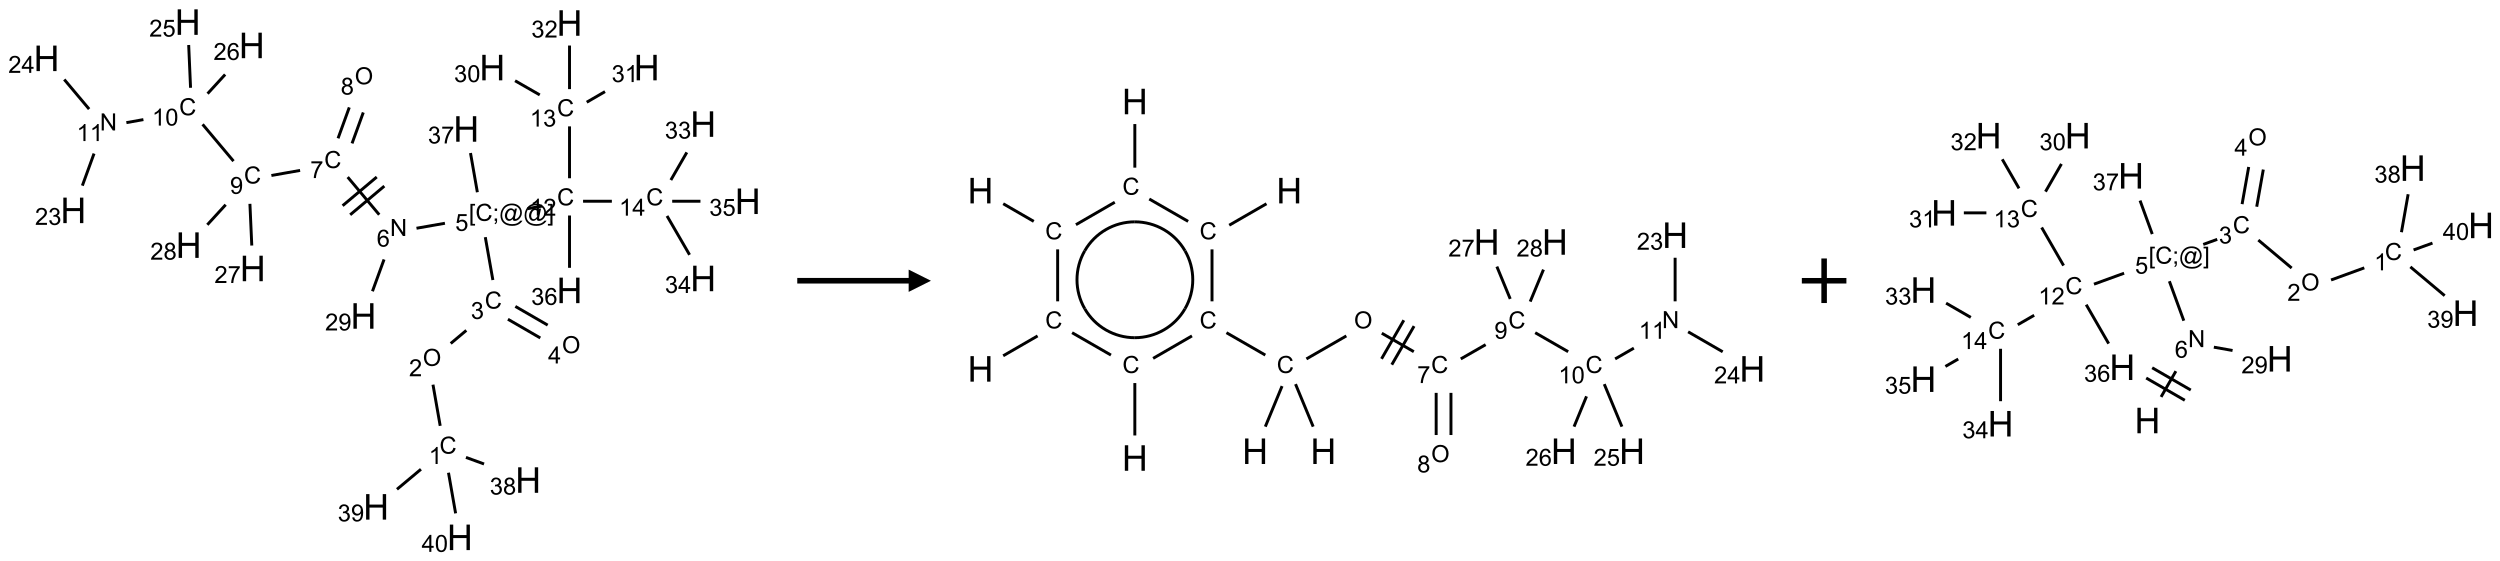 <?xml version="1.0" encoding="UTF-8"?>
<svg xmlns="http://www.w3.org/2000/svg" xmlns:xlink="http://www.w3.org/1999/xlink" width="1122" height="252" viewBox="0 0 1122 252">
<defs>
<g>
<g id="glyph-0-0">
<path d="M 1.332 0 L 1.332 -6.668 L 6.668 -6.668 L 6.668 0 Z M 1.5 -0.168 L 6.5 -0.168 L 6.5 -6.5 L 1.5 -6.5 Z M 1.5 -0.168 "/>
</g>
<g id="glyph-0-1">
<path d="M 6.27 -2.676 L 7.281 -2.422 C 7.07 -1.594 6.688 -0.961 6.137 -0.523 C 5.586 -0.086 4.914 0.129 4.121 0.129 C 3.297 0.129 2.629 -0.039 2.113 -0.371 C 1.598 -0.707 1.203 -1.191 0.934 -1.828 C 0.664 -2.465 0.531 -3.145 0.531 -3.875 C 0.531 -4.672 0.684 -5.363 0.988 -5.957 C 1.293 -6.547 1.723 -6.996 2.285 -7.305 C 2.844 -7.613 3.461 -7.766 4.137 -7.766 C 4.898 -7.766 5.543 -7.57 6.062 -7.184 C 6.582 -6.793 6.945 -6.246 7.152 -5.543 L 6.156 -5.309 C 5.98 -5.863 5.723 -6.266 5.387 -6.52 C 5.051 -6.773 4.625 -6.902 4.113 -6.902 C 3.527 -6.902 3.039 -6.762 2.645 -6.48 C 2.25 -6.199 1.973 -5.82 1.812 -5.348 C 1.652 -4.871 1.574 -4.383 1.574 -3.879 C 1.574 -3.23 1.668 -2.664 1.855 -2.18 C 2.047 -1.695 2.34 -1.332 2.738 -1.094 C 3.137 -0.855 3.57 -0.734 4.035 -0.734 C 4.602 -0.734 5.082 -0.898 5.473 -1.223 C 5.867 -1.551 6.133 -2.035 6.27 -2.676 Z M 6.27 -2.676 "/>
</g>
<g id="glyph-0-2">
<path d="M 3.973 0 L 3.035 0 L 3.035 -5.973 C 2.809 -5.758 2.516 -5.543 2.148 -5.328 C 1.781 -5.113 1.453 -4.953 1.16 -4.844 L 1.16 -5.75 C 1.684 -5.996 2.145 -6.297 2.535 -6.645 C 2.93 -6.996 3.207 -7.336 3.371 -7.668 L 3.973 -7.668 Z M 3.973 0 "/>
</g>
<g id="glyph-0-3">
<path d="M 0.516 -3.719 C 0.516 -4.984 0.855 -5.977 1.535 -6.695 C 2.215 -7.414 3.094 -7.77 4.172 -7.77 C 4.875 -7.77 5.512 -7.602 6.078 -7.266 C 6.645 -6.93 7.074 -6.461 7.371 -5.855 C 7.668 -5.254 7.816 -4.57 7.816 -3.809 C 7.816 -3.035 7.66 -2.34 7.348 -1.73 C 7.035 -1.117 6.594 -0.656 6.02 -0.34 C 5.449 -0.027 4.828 0.129 4.168 0.129 C 3.449 0.129 2.805 -0.043 2.238 -0.391 C 1.672 -0.738 1.246 -1.211 0.953 -1.812 C 0.66 -2.414 0.516 -3.047 0.516 -3.719 Z M 1.559 -3.703 C 1.559 -2.781 1.805 -2.059 2.301 -1.527 C 2.793 -1 3.414 -0.734 4.16 -0.734 C 4.922 -0.734 5.547 -1 6.039 -1.535 C 6.531 -2.07 6.777 -2.828 6.777 -3.812 C 6.777 -4.434 6.672 -4.977 6.461 -5.441 C 6.25 -5.902 5.945 -6.262 5.539 -6.52 C 5.133 -6.773 4.68 -6.902 4.176 -6.902 C 3.461 -6.902 2.848 -6.656 2.332 -6.164 C 1.816 -5.672 1.559 -4.852 1.559 -3.703 Z M 1.559 -3.703 "/>
</g>
<g id="glyph-0-4">
<path d="M 5.371 -0.902 L 5.371 0 L 0.324 0 C 0.316 -0.227 0.352 -0.441 0.434 -0.652 C 0.562 -0.996 0.766 -1.332 1.051 -1.668 C 1.332 -2 1.742 -2.387 2.277 -2.824 C 3.105 -3.504 3.668 -4.043 3.957 -4.441 C 4.25 -4.84 4.395 -5.215 4.395 -5.566 C 4.395 -5.938 4.262 -6.254 3.996 -6.508 C 3.73 -6.762 3.387 -6.891 2.957 -6.891 C 2.508 -6.891 2.145 -6.754 1.875 -6.484 C 1.605 -6.215 1.469 -5.84 1.465 -5.359 L 0.5 -5.457 C 0.566 -6.176 0.812 -6.727 1.246 -7.102 C 1.676 -7.477 2.254 -7.668 2.98 -7.668 C 3.711 -7.668 4.293 -7.465 4.719 -7.059 C 5.145 -6.652 5.359 -6.148 5.359 -5.547 C 5.359 -5.242 5.297 -4.941 5.172 -4.645 C 5.047 -4.352 4.84 -4.039 4.551 -3.715 C 4.262 -3.387 3.777 -2.938 3.105 -2.371 C 2.543 -1.898 2.18 -1.578 2.02 -1.41 C 1.859 -1.242 1.73 -1.07 1.625 -0.902 Z M 5.371 -0.902 "/>
</g>
<g id="glyph-0-5">
<path d="M 0.449 -2.016 L 1.387 -2.141 C 1.492 -1.609 1.676 -1.227 1.934 -0.992 C 2.191 -0.758 2.508 -0.641 2.879 -0.641 C 3.32 -0.641 3.695 -0.793 3.996 -1.098 C 4.301 -1.402 4.453 -1.781 4.453 -2.234 C 4.453 -2.664 4.312 -3.02 4.031 -3.301 C 3.75 -3.578 3.391 -3.719 2.957 -3.719 C 2.781 -3.719 2.562 -3.684 2.297 -3.613 L 2.402 -4.438 C 2.465 -4.43 2.516 -4.426 2.551 -4.426 C 2.949 -4.426 3.312 -4.531 3.629 -4.738 C 3.949 -4.949 4.109 -5.27 4.109 -5.703 C 4.109 -6.047 3.992 -6.332 3.762 -6.559 C 3.527 -6.785 3.227 -6.895 2.859 -6.895 C 2.496 -6.895 2.191 -6.781 1.949 -6.551 C 1.707 -6.324 1.547 -5.98 1.48 -5.52 L 0.543 -5.688 C 0.656 -6.316 0.918 -6.805 1.324 -7.148 C 1.73 -7.492 2.234 -7.668 2.84 -7.668 C 3.254 -7.668 3.641 -7.578 3.988 -7.398 C 4.34 -7.219 4.609 -6.977 4.793 -6.668 C 4.98 -6.359 5.074 -6.031 5.074 -5.684 C 5.074 -5.352 4.984 -5.051 4.809 -4.781 C 4.629 -4.512 4.367 -4.297 4.02 -4.137 C 4.473 -4.031 4.824 -3.816 5.074 -3.488 C 5.324 -3.16 5.449 -2.75 5.449 -2.254 C 5.449 -1.59 5.203 -1.023 4.719 -0.559 C 4.234 -0.098 3.617 0.137 2.875 0.137 C 2.203 0.137 1.648 -0.062 1.207 -0.465 C 0.762 -0.863 0.512 -1.379 0.449 -2.016 Z M 0.449 -2.016 "/>
</g>
<g id="glyph-0-6">
<path d="M 3.449 0 L 3.449 -1.828 L 0.137 -1.828 L 0.137 -2.688 L 3.621 -7.637 L 4.387 -7.637 L 4.387 -2.688 L 5.418 -2.688 L 5.418 -1.828 L 4.387 -1.828 L 4.387 0 Z M 3.449 -2.688 L 3.449 -6.129 L 1.059 -2.688 Z M 3.449 -2.688 "/>
</g>
<g id="glyph-0-7">
<path d="M 0.723 2.121 L 0.723 -7.637 L 2.793 -7.637 L 2.793 -6.859 L 1.66 -6.859 L 1.66 1.344 L 2.793 1.344 L 2.793 2.121 Z M 0.723 2.121 "/>
</g>
<g id="glyph-0-8">
<path d="M 0.949 -4.465 L 0.949 -5.531 L 2.016 -5.531 L 2.016 -4.465 Z M 0.949 0 L 0.949 -1.066 L 2.016 -1.066 L 2.016 0 C 2.016 0.391 1.945 0.711 1.809 0.949 C 1.668 1.191 1.449 1.379 1.145 1.512 L 0.887 1.109 C 1.082 1.023 1.23 0.895 1.324 0.727 C 1.418 0.559 1.469 0.316 1.48 0 Z M 0.949 0 "/>
</g>
<g id="glyph-0-9">
<path d="M 6.047 -0.848 C 5.82 -0.59 5.57 -0.379 5.289 -0.223 C 5.008 -0.062 4.73 0.016 4.449 0.016 C 4.141 0.016 3.84 -0.074 3.547 -0.254 C 3.254 -0.434 3.02 -0.715 2.836 -1.09 C 2.652 -1.465 2.562 -1.875 2.562 -2.324 C 2.562 -2.875 2.703 -3.43 2.988 -3.98 C 3.27 -4.535 3.621 -4.953 4.043 -5.23 C 4.461 -5.508 4.871 -5.645 5.266 -5.645 C 5.566 -5.645 5.855 -5.566 6.129 -5.41 C 6.402 -5.25 6.641 -5.012 6.84 -4.688 L 7.016 -5.496 L 7.949 -5.496 L 7.199 -2 C 7.094 -1.516 7.043 -1.246 7.043 -1.191 C 7.043 -1.098 7.078 -1.02 7.148 -0.949 C 7.219 -0.883 7.305 -0.848 7.406 -0.848 C 7.59 -0.848 7.832 -0.953 8.129 -1.168 C 8.527 -1.445 8.84 -1.816 9.07 -2.285 C 9.301 -2.75 9.418 -3.234 9.418 -3.73 C 9.418 -4.309 9.27 -4.852 8.973 -5.355 C 8.676 -5.859 8.23 -6.262 7.645 -6.562 C 7.055 -6.863 6.406 -7.016 5.691 -7.016 C 4.879 -7.016 4.137 -6.824 3.465 -6.445 C 2.793 -6.066 2.273 -5.52 1.902 -4.809 C 1.535 -4.098 1.348 -3.34 1.348 -2.527 C 1.348 -1.676 1.535 -0.941 1.902 -0.328 C 2.273 0.285 2.809 0.742 3.508 1.035 C 4.207 1.328 4.984 1.473 5.832 1.473 C 6.742 1.473 7.504 1.32 8.121 1.016 C 8.734 0.711 9.195 0.34 9.5 -0.098 L 10.441 -0.098 C 10.266 0.266 9.961 0.637 9.531 1.016 C 9.102 1.395 8.59 1.695 7.996 1.914 C 7.402 2.133 6.688 2.246 5.848 2.246 C 5.078 2.246 4.367 2.145 3.715 1.949 C 3.066 1.75 2.512 1.453 2.051 1.055 C 1.594 0.656 1.25 0.199 1.016 -0.316 C 0.723 -0.973 0.578 -1.684 0.578 -2.441 C 0.578 -3.289 0.75 -4.098 1.098 -4.863 C 1.523 -5.805 2.125 -6.527 2.902 -7.027 C 3.684 -7.527 4.629 -7.777 5.738 -7.777 C 6.602 -7.777 7.375 -7.602 8.059 -7.246 C 8.746 -6.895 9.285 -6.371 9.684 -5.672 C 10.02 -5.07 10.188 -4.418 10.188 -3.715 C 10.188 -2.707 9.832 -1.812 9.125 -1.031 C 8.492 -0.328 7.801 0.02 7.051 0.02 C 6.812 0.02 6.617 -0.016 6.473 -0.09 C 6.324 -0.16 6.215 -0.266 6.145 -0.402 C 6.102 -0.488 6.066 -0.637 6.047 -0.848 Z M 3.527 -2.262 C 3.527 -1.785 3.641 -1.414 3.863 -1.152 C 4.09 -0.887 4.348 -0.754 4.641 -0.754 C 4.836 -0.754 5.039 -0.812 5.254 -0.93 C 5.469 -1.047 5.676 -1.219 5.871 -1.449 C 6.066 -1.676 6.23 -1.969 6.355 -2.32 C 6.48 -2.672 6.543 -3.027 6.543 -3.379 C 6.543 -3.852 6.426 -4.219 6.191 -4.48 C 5.957 -4.738 5.672 -4.871 5.332 -4.871 C 5.109 -4.871 4.902 -4.812 4.707 -4.699 C 4.512 -4.586 4.32 -4.406 4.137 -4.156 C 3.953 -3.906 3.805 -3.602 3.691 -3.246 C 3.582 -2.887 3.527 -2.559 3.527 -2.262 Z M 3.527 -2.262 "/>
</g>
<g id="glyph-0-10">
<path d="M 2.27 2.121 L 0.203 2.121 L 0.203 1.344 L 1.332 1.344 L 1.332 -6.859 L 0.203 -6.859 L 0.203 -7.637 L 2.27 -7.637 Z M 2.27 2.121 "/>
</g>
<g id="glyph-0-11">
<path d="M 0.441 -2 L 1.426 -2.082 C 1.5 -1.605 1.668 -1.242 1.934 -1.004 C 2.199 -0.762 2.52 -0.641 2.895 -0.641 C 3.348 -0.641 3.73 -0.812 4.043 -1.152 C 4.355 -1.492 4.512 -1.941 4.512 -2.504 C 4.512 -3.039 4.359 -3.461 4.059 -3.77 C 3.758 -4.078 3.367 -4.234 2.879 -4.234 C 2.578 -4.234 2.305 -4.164 2.062 -4.027 C 1.82 -3.891 1.629 -3.715 1.488 -3.496 L 0.609 -3.609 L 1.348 -7.531 L 5.145 -7.531 L 5.145 -6.637 L 2.098 -6.637 L 1.688 -4.582 C 2.145 -4.902 2.625 -5.062 3.129 -5.062 C 3.797 -5.062 4.359 -4.832 4.816 -4.371 C 5.277 -3.91 5.504 -3.312 5.504 -2.59 C 5.504 -1.898 5.305 -1.301 4.902 -0.797 C 4.41 -0.18 3.742 0.129 2.895 0.129 C 2.199 0.129 1.633 -0.062 1.195 -0.453 C 0.758 -0.844 0.504 -1.359 0.441 -2 Z M 0.441 -2 "/>
</g>
<g id="glyph-0-12">
<path d="M 0.812 0 L 0.812 -7.637 L 1.848 -7.637 L 5.859 -1.641 L 5.859 -7.637 L 6.828 -7.637 L 6.828 0 L 5.793 0 L 1.781 -6 L 1.781 0 Z M 0.812 0 "/>
</g>
<g id="glyph-0-13">
<path d="M 5.309 -5.766 L 4.375 -5.691 C 4.293 -6.059 4.172 -6.328 4.02 -6.496 C 3.766 -6.762 3.453 -6.895 3.082 -6.895 C 2.785 -6.895 2.523 -6.812 2.297 -6.645 C 2 -6.43 1.77 -6.117 1.598 -5.703 C 1.43 -5.289 1.34 -4.703 1.332 -3.938 C 1.559 -4.281 1.836 -4.535 2.16 -4.703 C 2.488 -4.871 2.828 -4.953 3.188 -4.953 C 3.812 -4.953 4.344 -4.723 4.785 -4.262 C 5.223 -3.801 5.441 -3.207 5.441 -2.48 C 5.441 -2 5.34 -1.555 5.133 -1.145 C 4.926 -0.73 4.641 -0.418 4.281 -0.199 C 3.922 0.02 3.512 0.129 3.051 0.129 C 2.27 0.129 1.633 -0.156 1.141 -0.73 C 0.648 -1.305 0.402 -2.254 0.402 -3.574 C 0.402 -5.051 0.672 -6.121 1.219 -6.793 C 1.695 -7.375 2.336 -7.668 3.141 -7.668 C 3.742 -7.668 4.234 -7.5 4.617 -7.16 C 5 -6.824 5.23 -6.359 5.309 -5.766 Z M 1.48 -2.473 C 1.48 -2.152 1.547 -1.844 1.684 -1.547 C 1.82 -1.25 2.016 -1.027 2.262 -0.871 C 2.508 -0.719 2.766 -0.641 3.035 -0.641 C 3.434 -0.641 3.773 -0.801 4.059 -1.121 C 4.344 -1.441 4.484 -1.875 4.484 -2.422 C 4.484 -2.949 4.344 -3.367 4.062 -3.668 C 3.781 -3.973 3.426 -4.125 3 -4.125 C 2.578 -4.125 2.219 -3.973 1.922 -3.668 C 1.625 -3.363 1.48 -2.969 1.48 -2.473 Z M 1.48 -2.473 "/>
</g>
<g id="glyph-0-14">
<path d="M 0.504 -6.637 L 0.504 -7.535 L 5.449 -7.535 L 5.449 -6.809 C 4.961 -6.289 4.48 -5.602 4.004 -4.746 C 3.527 -3.887 3.156 -3.004 2.895 -2.098 C 2.707 -1.461 2.59 -0.762 2.535 0 L 1.574 0 C 1.582 -0.602 1.703 -1.328 1.926 -2.176 C 2.152 -3.027 2.477 -3.848 2.898 -4.637 C 3.32 -5.426 3.77 -6.094 4.246 -6.637 Z M 0.504 -6.637 "/>
</g>
<g id="glyph-0-15">
<path d="M 1.887 -4.141 C 1.496 -4.281 1.207 -4.484 1.02 -4.75 C 0.832 -5.016 0.738 -5.328 0.738 -5.699 C 0.738 -6.254 0.938 -6.719 1.34 -7.098 C 1.738 -7.477 2.27 -7.668 2.934 -7.668 C 3.598 -7.668 4.137 -7.473 4.543 -7.086 C 4.949 -6.699 5.152 -6.227 5.152 -5.672 C 5.152 -5.316 5.059 -5.008 4.871 -4.746 C 4.688 -4.484 4.406 -4.281 4.027 -4.141 C 4.496 -3.988 4.852 -3.742 5.098 -3.402 C 5.34 -3.062 5.465 -2.656 5.465 -2.184 C 5.465 -1.531 5.234 -0.98 4.77 -0.535 C 4.309 -0.09 3.703 0.129 2.949 0.129 C 2.195 0.129 1.586 -0.094 1.125 -0.539 C 0.664 -0.984 0.434 -1.543 0.434 -2.207 C 0.434 -2.703 0.559 -3.121 0.809 -3.457 C 1.062 -3.793 1.422 -4.02 1.887 -4.141 Z M 1.699 -5.73 C 1.699 -5.367 1.812 -5.074 2.047 -4.844 C 2.281 -4.613 2.582 -4.5 2.953 -4.5 C 3.312 -4.5 3.609 -4.613 3.84 -4.84 C 4.07 -5.066 4.188 -5.348 4.188 -5.676 C 4.188 -6.02 4.07 -6.309 3.832 -6.543 C 3.594 -6.777 3.297 -6.895 2.941 -6.895 C 2.586 -6.895 2.289 -6.781 2.051 -6.551 C 1.816 -6.324 1.699 -6.047 1.699 -5.73 Z M 1.395 -2.203 C 1.395 -1.938 1.461 -1.676 1.586 -1.426 C 1.711 -1.176 1.902 -0.984 2.152 -0.848 C 2.402 -0.711 2.672 -0.641 2.957 -0.641 C 3.406 -0.641 3.777 -0.785 4.066 -1.074 C 4.359 -1.363 4.504 -1.727 4.504 -2.172 C 4.504 -2.625 4.355 -2.996 4.055 -3.293 C 3.754 -3.586 3.379 -3.734 2.926 -3.734 C 2.484 -3.734 2.121 -3.59 1.832 -3.297 C 1.543 -3.004 1.395 -2.641 1.395 -2.203 Z M 1.395 -2.203 "/>
</g>
<g id="glyph-0-16">
<path d="M 0.582 -1.766 L 1.484 -1.848 C 1.562 -1.426 1.707 -1.117 1.922 -0.926 C 2.137 -0.734 2.414 -0.641 2.75 -0.641 C 3.039 -0.641 3.289 -0.707 3.508 -0.84 C 3.727 -0.973 3.902 -1.148 4.043 -1.367 C 4.18 -1.586 4.297 -1.887 4.391 -2.262 C 4.484 -2.637 4.531 -3.016 4.531 -3.406 C 4.531 -3.449 4.531 -3.512 4.527 -3.594 C 4.34 -3.297 4.082 -3.055 3.758 -2.867 C 3.434 -2.68 3.082 -2.59 2.703 -2.59 C 2.07 -2.59 1.535 -2.816 1.098 -3.277 C 0.66 -3.734 0.441 -4.34 0.441 -5.09 C 0.441 -5.863 0.672 -6.484 1.129 -6.957 C 1.586 -7.43 2.156 -7.668 2.844 -7.668 C 3.34 -7.668 3.793 -7.531 4.207 -7.266 C 4.617 -7 4.93 -6.617 5.145 -6.121 C 5.355 -5.629 5.465 -4.91 5.465 -3.973 C 5.465 -2.996 5.359 -2.223 5.145 -1.645 C 4.934 -1.066 4.617 -0.625 4.199 -0.324 C 3.781 -0.02 3.293 0.129 2.73 0.129 C 2.133 0.129 1.645 -0.035 1.266 -0.367 C 0.887 -0.699 0.66 -1.164 0.582 -1.766 Z M 4.422 -5.137 C 4.422 -5.676 4.277 -6.102 3.992 -6.418 C 3.707 -6.734 3.359 -6.891 2.957 -6.891 C 2.543 -6.891 2.18 -6.719 1.871 -6.379 C 1.562 -6.039 1.406 -5.598 1.406 -5.059 C 1.406 -4.57 1.555 -4.176 1.848 -3.871 C 2.141 -3.566 2.5 -3.418 2.934 -3.418 C 3.367 -3.418 3.723 -3.57 4.004 -3.871 C 4.281 -4.176 4.422 -4.598 4.422 -5.137 Z M 4.422 -5.137 "/>
</g>
<g id="glyph-0-17">
<path d="M 0.441 -3.766 C 0.441 -4.668 0.535 -5.395 0.723 -5.945 C 0.906 -6.496 1.184 -6.922 1.551 -7.219 C 1.918 -7.516 2.375 -7.668 2.934 -7.668 C 3.344 -7.668 3.703 -7.586 4.012 -7.418 C 4.32 -7.254 4.574 -7.016 4.777 -6.707 C 4.977 -6.395 5.137 -6.016 5.25 -5.57 C 5.363 -5.125 5.422 -4.523 5.422 -3.766 C 5.422 -2.871 5.328 -2.148 5.145 -1.598 C 4.961 -1.047 4.688 -0.621 4.32 -0.32 C 3.953 -0.02 3.492 0.129 2.934 0.129 C 2.195 0.129 1.617 -0.133 1.199 -0.66 C 0.695 -1.297 0.441 -2.332 0.441 -3.766 Z M 1.406 -3.766 C 1.406 -2.512 1.555 -1.68 1.848 -1.262 C 2.141 -0.848 2.5 -0.641 2.934 -0.641 C 3.363 -0.641 3.727 -0.848 4.02 -1.266 C 4.312 -1.684 4.457 -2.516 4.457 -3.766 C 4.457 -5.023 4.312 -5.859 4.02 -6.27 C 3.727 -6.684 3.359 -6.891 2.922 -6.891 C 2.492 -6.891 2.148 -6.707 1.891 -6.344 C 1.566 -5.879 1.406 -5.02 1.406 -3.766 Z M 1.406 -3.766 "/>
</g>
<g id="glyph-1-0">
<path d="M 2 0 L 2 -10 L 10 -10 L 10 0 Z M 2.25 -0.25 L 9.75 -0.25 L 9.75 -9.75 L 2.25 -9.75 Z M 2.25 -0.25 "/>
</g>
<g id="glyph-1-1">
<path d="M 1.281 0 L 1.281 -11.453 L 2.797 -11.453 L 2.797 -6.75 L 8.75 -6.75 L 8.75 -11.453 L 10.266 -11.453 L 10.266 0 L 8.75 0 L 8.75 -5.398 L 2.797 -5.398 L 2.797 0 Z M 1.281 0 "/>
</g>
</g>
</defs>
<path fill="none" stroke-width="0.033" stroke-linecap="butt" stroke-linejoin="miter" stroke="rgb(0%, 0%, 0%)" stroke-opacity="1" stroke-miterlimit="10" d="M 4.417 4.53 L 4.336 4.068 " transform="matrix(40, 0, 0, 40, 20.881, 9.918)"/>
<path fill="none" stroke-width="0.033" stroke-linecap="butt" stroke-linejoin="miter" stroke="rgb(0%, 0%, 0%)" stroke-opacity="1" stroke-miterlimit="10" d="M 4.535 3.606 L 4.71 3.459 " transform="matrix(40, 0, 0, 40, 20.881, 9.918)"/>
<path fill="none" stroke-width="0.033" stroke-linecap="butt" stroke-linejoin="miter" stroke="rgb(0%, 0%, 0%)" stroke-opacity="1" stroke-miterlimit="10" d="M 5.177 3.334 L 5.54 3.544 " transform="matrix(40, 0, 0, 40, 20.881, 9.918)"/>
<path fill="none" stroke-width="0.033" stroke-linecap="butt" stroke-linejoin="miter" stroke="rgb(0%, 0%, 0%)" stroke-opacity="1" stroke-miterlimit="10" d="M 5.26 3.19 L 5.623 3.4 " transform="matrix(40, 0, 0, 40, 20.881, 9.918)"/>
<path fill="none" stroke-width="0.033" stroke-linecap="butt" stroke-linejoin="miter" stroke="rgb(0%, 0%, 0%)" stroke-opacity="1" stroke-miterlimit="10" d="M 5.008 2.894 L 4.923 2.413 " transform="matrix(40, 0, 0, 40, 20.881, 9.918)"/>
<path fill="none" stroke-width="0.033" stroke-linecap="butt" stroke-linejoin="miter" stroke="rgb(0%, 0%, 0%)" stroke-opacity="1" stroke-miterlimit="10" d="M 4.47 2.257 L 4.151 2.313 " transform="matrix(40, 0, 0, 40, 20.881, 9.918)"/>
<path fill="none" stroke-width="0.033" stroke-linecap="butt" stroke-linejoin="miter" stroke="rgb(0%, 0%, 0%)" stroke-opacity="1" stroke-miterlimit="10" d="M 3.733 2.161 L 3.379 1.739 " transform="matrix(40, 0, 0, 40, 20.881, 9.918)"/>
<path fill="none" stroke-width="0.033" stroke-linecap="butt" stroke-linejoin="miter" stroke="rgb(0%, 0%, 0%)" stroke-opacity="1" stroke-miterlimit="10" d="M 3.705 1.738 L 3.322 2.06 " transform="matrix(40, 0, 0, 40, 20.881, 9.918)"/>
<path fill="none" stroke-width="0.033" stroke-linecap="butt" stroke-linejoin="miter" stroke="rgb(0%, 0%, 0%)" stroke-opacity="1" stroke-miterlimit="10" d="M 3.79 1.84 L 3.407 2.162 " transform="matrix(40, 0, 0, 40, 20.881, 9.918)"/>
<path fill="none" stroke-width="0.033" stroke-linecap="butt" stroke-linejoin="miter" stroke="rgb(0%, 0%, 0%)" stroke-opacity="1" stroke-miterlimit="10" d="M 3.428 1.361 L 3.554 1.014 " transform="matrix(40, 0, 0, 40, 20.881, 9.918)"/>
<path fill="none" stroke-width="0.033" stroke-linecap="butt" stroke-linejoin="miter" stroke="rgb(0%, 0%, 0%)" stroke-opacity="1" stroke-miterlimit="10" d="M 3.271 1.304 L 3.397 0.957 " transform="matrix(40, 0, 0, 40, 20.881, 9.918)"/>
<path fill="none" stroke-width="0.033" stroke-linecap="butt" stroke-linejoin="miter" stroke="rgb(0%, 0%, 0%)" stroke-opacity="1" stroke-miterlimit="10" d="M 2.845 1.664 L 2.523 1.721 " transform="matrix(40, 0, 0, 40, 20.881, 9.918)"/>
<path fill="none" stroke-width="0.033" stroke-linecap="butt" stroke-linejoin="miter" stroke="rgb(0%, 0%, 0%)" stroke-opacity="1" stroke-miterlimit="10" d="M 2.098 1.56 L 1.751 1.147 " transform="matrix(40, 0, 0, 40, 20.881, 9.918)"/>
<path fill="none" stroke-width="0.033" stroke-linecap="butt" stroke-linejoin="miter" stroke="rgb(0%, 0%, 0%)" stroke-opacity="1" stroke-miterlimit="10" d="M 1.087 1.094 L 0.896 1.128 " transform="matrix(40, 0, 0, 40, 20.881, 9.918)"/>
<path fill="none" stroke-width="0.033" stroke-linecap="butt" stroke-linejoin="miter" stroke="rgb(0%, 0%, 0%)" stroke-opacity="1" stroke-miterlimit="10" d="M 0.533 1.475 L 0.402 1.835 " transform="matrix(40, 0, 0, 40, 20.881, 9.918)"/>
<path fill="none" stroke-width="0.033" stroke-linecap="butt" stroke-linejoin="miter" stroke="rgb(0%, 0%, 0%)" stroke-opacity="1" stroke-miterlimit="10" d="M 0.478 0.976 L 0.199 0.644 " transform="matrix(40, 0, 0, 40, 20.881, 9.918)"/>
<path fill="none" stroke-width="0.033" stroke-linecap="butt" stroke-linejoin="miter" stroke="rgb(0%, 0%, 0%)" stroke-opacity="1" stroke-miterlimit="10" d="M 1.616 0.737 L 1.595 0.257 " transform="matrix(40, 0, 0, 40, 20.881, 9.918)"/>
<path fill="none" stroke-width="0.033" stroke-linecap="butt" stroke-linejoin="miter" stroke="rgb(0%, 0%, 0%)" stroke-opacity="1" stroke-miterlimit="10" d="M 1.807 0.803 L 2.004 0.588 " transform="matrix(40, 0, 0, 40, 20.881, 9.918)"/>
<path fill="none" stroke-width="0.033" stroke-linecap="butt" stroke-linejoin="miter" stroke="rgb(0%, 0%, 0%)" stroke-opacity="1" stroke-miterlimit="10" d="M 2.282 2.039 L 2.303 2.507 " transform="matrix(40, 0, 0, 40, 20.881, 9.918)"/>
<path fill="none" stroke-width="0.033" stroke-linecap="butt" stroke-linejoin="miter" stroke="rgb(0%, 0%, 0%)" stroke-opacity="1" stroke-miterlimit="10" d="M 2.01 2.049 L 1.804 2.274 " transform="matrix(40, 0, 0, 40, 20.881, 9.918)"/>
<path fill="none" stroke-width="0.033" stroke-linecap="butt" stroke-linejoin="miter" stroke="rgb(0%, 0%, 0%)" stroke-opacity="1" stroke-miterlimit="10" d="M 3.787 2.663 L 3.657 3.02 " transform="matrix(40, 0, 0, 40, 20.881, 9.918)"/>
<path fill="none" stroke-width="0.033" stroke-linecap="butt" stroke-linejoin="miter" stroke="rgb(0%, 0%, 0%)" stroke-opacity="1" stroke-miterlimit="10" d="M 5.398 2.093 L 5.562 2.064 " transform="matrix(40, 0, 0, 40, 20.881, 9.918)"/>
<path fill="none" stroke-width="0.033" stroke-linecap="butt" stroke-linejoin="miter" stroke="rgb(0%, 0%, 0%)" stroke-opacity="1" stroke-miterlimit="10" d="M 5.868 1.752 L 5.868 1.17 " transform="matrix(40, 0, 0, 40, 20.881, 9.918)"/>
<path fill="none" stroke-width="0.033" stroke-linecap="butt" stroke-linejoin="miter" stroke="rgb(0%, 0%, 0%)" stroke-opacity="1" stroke-miterlimit="10" d="M 5.534 0.817 L 5.257 0.658 " transform="matrix(40, 0, 0, 40, 20.881, 9.918)"/>
<path fill="none" stroke-width="0.033" stroke-linecap="butt" stroke-linejoin="miter" stroke="rgb(0%, 0%, 0%)" stroke-opacity="1" stroke-miterlimit="10" d="M 6.061 0.899 L 6.266 0.78 " transform="matrix(40, 0, 0, 40, 20.881, 9.918)"/>
<path fill="none" stroke-width="0.033" stroke-linecap="butt" stroke-linejoin="miter" stroke="rgb(0%, 0%, 0%)" stroke-opacity="1" stroke-miterlimit="10" d="M 5.868 0.752 L 5.868 0.263 " transform="matrix(40, 0, 0, 40, 20.881, 9.918)"/>
<path fill="none" stroke-width="0.033" stroke-linecap="butt" stroke-linejoin="miter" stroke="rgb(0%, 0%, 0%)" stroke-opacity="1" stroke-miterlimit="10" d="M 6.02 2.01 L 6.343 2.01 " transform="matrix(40, 0, 0, 40, 20.881, 9.918)"/>
<path fill="none" stroke-width="0.033" stroke-linecap="butt" stroke-linejoin="miter" stroke="rgb(0%, 0%, 0%)" stroke-opacity="1" stroke-miterlimit="10" d="M 7.005 1.772 L 7.184 1.462 " transform="matrix(40, 0, 0, 40, 20.881, 9.918)"/>
<path fill="none" stroke-width="0.033" stroke-linecap="butt" stroke-linejoin="miter" stroke="rgb(0%, 0%, 0%)" stroke-opacity="1" stroke-miterlimit="10" d="M 6.962 2.175 L 7.215 2.611 " transform="matrix(40, 0, 0, 40, 20.881, 9.918)"/>
<path fill="none" stroke-width="0.033" stroke-linecap="butt" stroke-linejoin="miter" stroke="rgb(0%, 0%, 0%)" stroke-opacity="1" stroke-miterlimit="10" d="M 7.02 2.01 L 7.337 2.01 " transform="matrix(40, 0, 0, 40, 20.881, 9.918)"/>
<path fill="none" stroke-width="0.033" stroke-linecap="butt" stroke-linejoin="miter" stroke="rgb(0%, 0%, 0%)" stroke-opacity="1" stroke-miterlimit="10" d="M 5.868 2.17 L 5.868 2.757 " transform="matrix(40, 0, 0, 40, 20.881, 9.918)"/>
<path fill="none" stroke-width="0.033" stroke-linecap="butt" stroke-linejoin="miter" stroke="rgb(0%, 0%, 0%)" stroke-opacity="1" stroke-miterlimit="10" d="M 4.834 1.909 L 4.757 1.469 " transform="matrix(40, 0, 0, 40, 20.881, 9.918)"/>
<path fill="none" stroke-width="0.033" stroke-linecap="butt" stroke-linejoin="miter" stroke="rgb(0%, 0%, 0%)" stroke-opacity="1" stroke-miterlimit="10" d="M 4.706 4.884 L 4.909 4.958 " transform="matrix(40, 0, 0, 40, 20.881, 9.918)"/>
<path fill="none" stroke-width="0.033" stroke-linecap="butt" stroke-linejoin="miter" stroke="rgb(0%, 0%, 0%)" stroke-opacity="1" stroke-miterlimit="10" d="M 4.201 5.017 L 3.932 5.242 " transform="matrix(40, 0, 0, 40, 20.881, 9.918)"/>
<path fill="none" stroke-width="0.033" stroke-linecap="butt" stroke-linejoin="miter" stroke="rgb(0%, 0%, 0%)" stroke-opacity="1" stroke-miterlimit="10" d="M 4.51 5.056 L 4.59 5.512 " transform="matrix(40, 0, 0, 40, 20.881, 9.918)"/>
<g fill="rgb(0%, 0%, 0%)" fill-opacity="1">
<use xlink:href="#glyph-0-1" x="197.227" y="203.613"/>
</g>
<g fill="rgb(0%, 0%, 0%)" fill-opacity="1">
<use xlink:href="#glyph-0-2" x="192.445" y="208.25"/>
</g>
<g fill="rgb(0%, 0%, 0%)" fill-opacity="1">
<use xlink:href="#glyph-0-3" x="189.742" y="164.223"/>
</g>
<g fill="rgb(0%, 0%, 0%)" fill-opacity="1">
<use xlink:href="#glyph-0-4" x="183.555" y="168.855"/>
</g>
<g fill="rgb(0%, 0%, 0%)" fill-opacity="1">
<use xlink:href="#glyph-0-1" x="217.547" y="138.508"/>
</g>
<g fill="rgb(0%, 0%, 0%)" fill-opacity="1">
<use xlink:href="#glyph-0-5" x="211.293" y="143.145"/>
</g>
<g fill="rgb(0%, 0%, 0%)" fill-opacity="1">
<use xlink:href="#glyph-0-3" x="252.203" y="158.512"/>
</g>
<g fill="rgb(0%, 0%, 0%)" fill-opacity="1">
<use xlink:href="#glyph-0-6" x="245.965" y="163.113"/>
</g>
<g fill="rgb(0%, 0%, 0%)" fill-opacity="1">
<use xlink:href="#glyph-0-7" x="210.406" y="99.125"/>
<use xlink:href="#glyph-0-1" x="213.37" y="99.125"/>
<use xlink:href="#glyph-0-8" x="221.073" y="99.125"/>
<use xlink:href="#glyph-0-9" x="224.036" y="99.125"/>
<use xlink:href="#glyph-0-9" x="234.865" y="99.125"/>
<use xlink:href="#glyph-0-10" x="245.693" y="99.125"/>
</g>
<g fill="rgb(0%, 0%, 0%)" fill-opacity="1">
<use xlink:href="#glyph-0-11" x="204.289" y="103.621"/>
</g>
<g fill="rgb(0%, 0%, 0%)" fill-opacity="1">
<use xlink:href="#glyph-0-12" x="175.035" y="105.93"/>
</g>
<g fill="rgb(0%, 0%, 0%)" fill-opacity="1">
<use xlink:href="#glyph-0-13" x="169.07" y="110.699"/>
</g>
<g fill="rgb(0%, 0%, 0%)" fill-opacity="1">
<use xlink:href="#glyph-0-1" x="145.496" y="75.422"/>
</g>
<g fill="rgb(0%, 0%, 0%)" fill-opacity="1">
<use xlink:href="#glyph-0-14" x="139.242" y="79.926"/>
</g>
<g fill="rgb(0%, 0%, 0%)" fill-opacity="1">
<use xlink:href="#glyph-0-3" x="159.191" y="37.836"/>
</g>
<g fill="rgb(0%, 0%, 0%)" fill-opacity="1">
<use xlink:href="#glyph-0-15" x="152.91" y="42.469"/>
</g>
<g fill="rgb(0%, 0%, 0%)" fill-opacity="1">
<use xlink:href="#glyph-0-1" x="109.477" y="82.367"/>
</g>
<g fill="rgb(0%, 0%, 0%)" fill-opacity="1">
<use xlink:href="#glyph-0-16" x="103.211" y="87.004"/>
</g>
<g fill="rgb(0%, 0%, 0%)" fill-opacity="1">
<use xlink:href="#glyph-0-1" x="80.391" y="51.727"/>
</g>
<g fill="rgb(0%, 0%, 0%)" fill-opacity="1">
<use xlink:href="#glyph-0-2" x="68.234" y="56.359"/>
<use xlink:href="#glyph-0-17" x="74.167" y="56.359"/>
</g>
<g fill="rgb(0%, 0%, 0%)" fill-opacity="1">
<use xlink:href="#glyph-0-12" x="44.828" y="58.539"/>
</g>
<g fill="rgb(0%, 0%, 0%)" fill-opacity="1">
<use xlink:href="#glyph-0-2" x="34.398" y="63.305"/>
<use xlink:href="#glyph-0-2" x="40.331" y="63.305"/>
</g>
<g fill="rgb(0%, 0%, 0%)" fill-opacity="1">
<use xlink:href="#glyph-1-1" x="27.141" y="100.141"/>
</g>
<g fill="rgb(0%, 0%, 0%)" fill-opacity="1">
<use xlink:href="#glyph-0-4" x="15.707" y="100.934"/>
<use xlink:href="#glyph-0-5" x="21.639" y="100.934"/>
</g>
<g fill="rgb(0%, 0%, 0%)" fill-opacity="1">
<use xlink:href="#glyph-1-1" x="15.109" y="31.91"/>
</g>
<g fill="rgb(0%, 0%, 0%)" fill-opacity="1">
<use xlink:href="#glyph-0-4" x="3.707" y="32.703"/>
<use xlink:href="#glyph-0-6" x="9.639" y="32.703"/>
</g>
<g fill="rgb(0%, 0%, 0%)" fill-opacity="1">
<use xlink:href="#glyph-1-1" x="78.469" y="15.645"/>
</g>
<g fill="rgb(0%, 0%, 0%)" fill-opacity="1">
<use xlink:href="#glyph-0-4" x="66.977" y="16.438"/>
<use xlink:href="#glyph-0-11" x="72.909" y="16.438"/>
</g>
<g fill="rgb(0%, 0%, 0%)" fill-opacity="1">
<use xlink:href="#glyph-1-1" x="107.234" y="26.117"/>
</g>
<g fill="rgb(0%, 0%, 0%)" fill-opacity="1">
<use xlink:href="#glyph-0-4" x="95.809" y="26.91"/>
<use xlink:href="#glyph-0-13" x="101.741" y="26.91"/>
</g>
<g fill="rgb(0%, 0%, 0%)" fill-opacity="1">
<use xlink:href="#glyph-1-1" x="107.668" y="126.211"/>
</g>
<g fill="rgb(0%, 0%, 0%)" fill-opacity="1">
<use xlink:href="#glyph-0-4" x="96.234" y="127.004"/>
<use xlink:href="#glyph-0-14" x="102.167" y="127.004"/>
</g>
<g fill="rgb(0%, 0%, 0%)" fill-opacity="1">
<use xlink:href="#glyph-1-1" x="78.898" y="115.742"/>
</g>
<g fill="rgb(0%, 0%, 0%)" fill-opacity="1">
<use xlink:href="#glyph-0-4" x="67.453" y="116.531"/>
<use xlink:href="#glyph-0-15" x="73.385" y="116.531"/>
</g>
<g fill="rgb(0%, 0%, 0%)" fill-opacity="1">
<use xlink:href="#glyph-1-1" x="157.348" y="147.531"/>
</g>
<g fill="rgb(0%, 0%, 0%)" fill-opacity="1">
<use xlink:href="#glyph-0-4" x="145.898" y="148.324"/>
<use xlink:href="#glyph-0-16" x="151.831" y="148.324"/>
</g>
<g fill="rgb(0%, 0%, 0%)" fill-opacity="1">
<use xlink:href="#glyph-0-1" x="249.992" y="92.172"/>
</g>
<g fill="rgb(0%, 0%, 0%)" fill-opacity="1">
<use xlink:href="#glyph-0-2" x="237.887" y="96.805"/>
<use xlink:href="#glyph-0-4" x="243.819" y="96.805"/>
</g>
<g fill="rgb(0%, 0%, 0%)" fill-opacity="1">
<use xlink:href="#glyph-0-1" x="249.992" y="52.172"/>
</g>
<g fill="rgb(0%, 0%, 0%)" fill-opacity="1">
<use xlink:href="#glyph-0-2" x="237.809" y="56.805"/>
<use xlink:href="#glyph-0-5" x="243.741" y="56.805"/>
</g>
<g fill="rgb(0%, 0%, 0%)" fill-opacity="1">
<use xlink:href="#glyph-1-1" x="215.172" y="36.055"/>
</g>
<g fill="rgb(0%, 0%, 0%)" fill-opacity="1">
<use xlink:href="#glyph-0-5" x="203.766" y="36.844"/>
<use xlink:href="#glyph-0-17" x="209.698" y="36.844"/>
</g>
<g fill="rgb(0%, 0%, 0%)" fill-opacity="1">
<use xlink:href="#glyph-1-1" x="284.453" y="36.055"/>
</g>
<g fill="rgb(0%, 0%, 0%)" fill-opacity="1">
<use xlink:href="#glyph-0-5" x="274.492" y="36.844"/>
<use xlink:href="#glyph-0-2" x="280.424" y="36.844"/>
</g>
<g fill="rgb(0%, 0%, 0%)" fill-opacity="1">
<use xlink:href="#glyph-1-1" x="249.812" y="16.055"/>
</g>
<g fill="rgb(0%, 0%, 0%)" fill-opacity="1">
<use xlink:href="#glyph-0-5" x="238.457" y="16.844"/>
<use xlink:href="#glyph-0-4" x="244.389" y="16.844"/>
</g>
<g fill="rgb(0%, 0%, 0%)" fill-opacity="1">
<use xlink:href="#glyph-0-1" x="289.992" y="92.172"/>
</g>
<g fill="rgb(0%, 0%, 0%)" fill-opacity="1">
<use xlink:href="#glyph-0-2" x="277.84" y="96.805"/>
<use xlink:href="#glyph-0-6" x="283.772" y="96.805"/>
</g>
<g fill="rgb(0%, 0%, 0%)" fill-opacity="1">
<use xlink:href="#glyph-1-1" x="309.812" y="61.414"/>
</g>
<g fill="rgb(0%, 0%, 0%)" fill-opacity="1">
<use xlink:href="#glyph-0-5" x="298.379" y="62.203"/>
<use xlink:href="#glyph-0-5" x="304.311" y="62.203"/>
</g>
<g fill="rgb(0%, 0%, 0%)" fill-opacity="1">
<use xlink:href="#glyph-1-1" x="309.812" y="130.695"/>
</g>
<g fill="rgb(0%, 0%, 0%)" fill-opacity="1">
<use xlink:href="#glyph-0-5" x="298.41" y="131.488"/>
<use xlink:href="#glyph-0-6" x="304.342" y="131.488"/>
</g>
<g fill="rgb(0%, 0%, 0%)" fill-opacity="1">
<use xlink:href="#glyph-1-1" x="329.812" y="96.055"/>
</g>
<g fill="rgb(0%, 0%, 0%)" fill-opacity="1">
<use xlink:href="#glyph-0-5" x="318.32" y="96.844"/>
<use xlink:href="#glyph-0-11" x="324.253" y="96.844"/>
</g>
<g fill="rgb(0%, 0%, 0%)" fill-opacity="1">
<use xlink:href="#glyph-1-1" x="249.812" y="136.055"/>
</g>
<g fill="rgb(0%, 0%, 0%)" fill-opacity="1">
<use xlink:href="#glyph-0-5" x="238.383" y="136.844"/>
<use xlink:href="#glyph-0-13" x="244.315" y="136.844"/>
</g>
<g fill="rgb(0%, 0%, 0%)" fill-opacity="1">
<use xlink:href="#glyph-1-1" x="203.473" y="63.605"/>
</g>
<g fill="rgb(0%, 0%, 0%)" fill-opacity="1">
<use xlink:href="#glyph-0-5" x="192.039" y="64.398"/>
<use xlink:href="#glyph-0-14" x="197.971" y="64.398"/>
</g>
<g fill="rgb(0%, 0%, 0%)" fill-opacity="1">
<use xlink:href="#glyph-1-1" x="231.258" y="221.176"/>
</g>
<g fill="rgb(0%, 0%, 0%)" fill-opacity="1">
<use xlink:href="#glyph-0-5" x="219.809" y="221.969"/>
<use xlink:href="#glyph-0-15" x="225.741" y="221.969"/>
</g>
<g fill="rgb(0%, 0%, 0%)" fill-opacity="1">
<use xlink:href="#glyph-1-1" x="163.027" y="233.207"/>
</g>
<g fill="rgb(0%, 0%, 0%)" fill-opacity="1">
<use xlink:href="#glyph-0-5" x="151.578" y="234"/>
<use xlink:href="#glyph-0-16" x="157.51" y="234"/>
</g>
<g fill="rgb(0%, 0%, 0%)" fill-opacity="1">
<use xlink:href="#glyph-1-1" x="200.617" y="246.887"/>
</g>
<g fill="rgb(0%, 0%, 0%)" fill-opacity="1">
<use xlink:href="#glyph-0-6" x="189.207" y="247.68"/>
<use xlink:href="#glyph-0-17" x="195.139" y="247.68"/>
</g>
<path fill-rule="nonzero" fill="rgb(0%, 0%, 0%)" fill-opacity="1" d="M 357.809 127.25 L 407.809 127.25 L 407.809 131 L 417.809 126 L 407.809 121 L 407.809 124.75 L 357.809 124.75 "/>
<path fill="none" stroke-width="0.033" stroke-linecap="butt" stroke-linejoin="miter" stroke="rgb(0%, 0%, 0%)" stroke-opacity="1" stroke-miterlimit="10" d="M 0.255 1.147 L 0.598 1.345 " transform="matrix(40, 0, 0, 40, 440.033, 45.559)"/>
<path fill="none" stroke-width="0.033" stroke-linecap="butt" stroke-linejoin="miter" stroke="rgb(0%, 0%, 0%)" stroke-opacity="1" stroke-miterlimit="10" d="M 0.866 1.659 L 0.866 2.242 " transform="matrix(40, 0, 0, 40, 440.033, 45.559)"/>
<path fill="none" stroke-width="0.033" stroke-linecap="butt" stroke-linejoin="miter" stroke="rgb(0%, 0%, 0%)" stroke-opacity="1" stroke-miterlimit="10" d="M 0.641 2.63 L 0.255 2.853 " transform="matrix(40, 0, 0, 40, 440.033, 45.559)"/>
<path fill="none" stroke-width="0.033" stroke-linecap="butt" stroke-linejoin="miter" stroke="rgb(0%, 0%, 0%)" stroke-opacity="1" stroke-miterlimit="10" d="M 1.028 2.594 L 1.464 2.845 " transform="matrix(40, 0, 0, 40, 440.033, 45.559)"/>
<path fill="none" stroke-width="0.033" stroke-linecap="butt" stroke-linejoin="miter" stroke="rgb(0%, 0%, 0%)" stroke-opacity="1" stroke-miterlimit="10" d="M 1.732 3.159 L 1.732 3.747 " transform="matrix(40, 0, 0, 40, 440.033, 45.559)"/>
<path fill="none" stroke-width="0.033" stroke-linecap="butt" stroke-linejoin="miter" stroke="rgb(0%, 0%, 0%)" stroke-opacity="1" stroke-miterlimit="10" d="M 1.937 2.882 L 2.373 2.63 " transform="matrix(40, 0, 0, 40, 440.033, 45.559)"/>
<path fill="none" stroke-width="0.033" stroke-linecap="butt" stroke-linejoin="miter" stroke="rgb(0%, 0%, 0%)" stroke-opacity="1" stroke-miterlimit="10" d="M 2.76 2.594 L 3.196 2.845 " transform="matrix(40, 0, 0, 40, 440.033, 45.559)"/>
<path fill="none" stroke-width="0.033" stroke-linecap="butt" stroke-linejoin="miter" stroke="rgb(0%, 0%, 0%)" stroke-opacity="1" stroke-miterlimit="10" d="M 3.535 3.171 L 3.733 3.648 " transform="matrix(40, 0, 0, 40, 440.033, 45.559)"/>
<path fill="none" stroke-width="0.033" stroke-linecap="butt" stroke-linejoin="miter" stroke="rgb(0%, 0%, 0%)" stroke-opacity="1" stroke-miterlimit="10" d="M 3.384 3.193 L 3.196 3.648 " transform="matrix(40, 0, 0, 40, 440.033, 45.559)"/>
<path fill="none" stroke-width="0.033" stroke-linecap="butt" stroke-linejoin="miter" stroke="rgb(0%, 0%, 0%)" stroke-opacity="1" stroke-miterlimit="10" d="M 3.657 2.888 L 4.105 2.63 " transform="matrix(40, 0, 0, 40, 440.033, 45.559)"/>
<path fill="none" stroke-width="0.033" stroke-linecap="butt" stroke-linejoin="miter" stroke="rgb(0%, 0%, 0%)" stroke-opacity="1" stroke-miterlimit="10" d="M 4.503 2.6 L 4.862 2.807 " transform="matrix(40, 0, 0, 40, 440.033, 45.559)"/>
<path fill="none" stroke-width="0.033" stroke-linecap="butt" stroke-linejoin="miter" stroke="rgb(0%, 0%, 0%)" stroke-opacity="1" stroke-miterlimit="10" d="M 4.615 2.953 L 4.865 2.52 " transform="matrix(40, 0, 0, 40, 440.033, 45.559)"/>
<path fill="none" stroke-width="0.033" stroke-linecap="butt" stroke-linejoin="miter" stroke="rgb(0%, 0%, 0%)" stroke-opacity="1" stroke-miterlimit="10" d="M 4.5 2.887 L 4.75 2.454 " transform="matrix(40, 0, 0, 40, 440.033, 45.559)"/>
<path fill="none" stroke-width="0.033" stroke-linecap="butt" stroke-linejoin="miter" stroke="rgb(0%, 0%, 0%)" stroke-opacity="1" stroke-miterlimit="10" d="M 5.113 3.269 L 5.113 3.742 " transform="matrix(40, 0, 0, 40, 440.033, 45.559)"/>
<path fill="none" stroke-width="0.033" stroke-linecap="butt" stroke-linejoin="miter" stroke="rgb(0%, 0%, 0%)" stroke-opacity="1" stroke-miterlimit="10" d="M 5.279 3.269 L 5.279 3.742 " transform="matrix(40, 0, 0, 40, 440.033, 45.559)"/>
<path fill="none" stroke-width="0.033" stroke-linecap="butt" stroke-linejoin="miter" stroke="rgb(0%, 0%, 0%)" stroke-opacity="1" stroke-miterlimit="10" d="M 5.389 2.888 L 5.668 2.728 " transform="matrix(40, 0, 0, 40, 440.033, 45.559)"/>
<path fill="none" stroke-width="0.033" stroke-linecap="butt" stroke-linejoin="miter" stroke="rgb(0%, 0%, 0%)" stroke-opacity="1" stroke-miterlimit="10" d="M 6.224 2.594 L 6.594 2.807 " transform="matrix(40, 0, 0, 40, 440.033, 45.559)"/>
<path fill="none" stroke-width="0.033" stroke-linecap="butt" stroke-linejoin="miter" stroke="rgb(0%, 0%, 0%)" stroke-opacity="1" stroke-miterlimit="10" d="M 7.121 2.888 L 7.331 2.767 " transform="matrix(40, 0, 0, 40, 440.033, 45.559)"/>
<path fill="none" stroke-width="0.033" stroke-linecap="butt" stroke-linejoin="miter" stroke="rgb(0%, 0%, 0%)" stroke-opacity="1" stroke-miterlimit="10" d="M 7.794 2.242 L 7.794 1.753 " transform="matrix(40, 0, 0, 40, 440.033, 45.559)"/>
<path fill="none" stroke-width="0.033" stroke-linecap="butt" stroke-linejoin="miter" stroke="rgb(0%, 0%, 0%)" stroke-opacity="1" stroke-miterlimit="10" d="M 7.94 2.584 L 8.328 2.808 " transform="matrix(40, 0, 0, 40, 440.033, 45.559)"/>
<path fill="none" stroke-width="0.033" stroke-linecap="butt" stroke-linejoin="miter" stroke="rgb(0%, 0%, 0%)" stroke-opacity="1" stroke-miterlimit="10" d="M 6.999 3.171 L 7.197 3.648 " transform="matrix(40, 0, 0, 40, 440.033, 45.559)"/>
<path fill="none" stroke-width="0.033" stroke-linecap="butt" stroke-linejoin="miter" stroke="rgb(0%, 0%, 0%)" stroke-opacity="1" stroke-miterlimit="10" d="M 6.8 3.308 L 6.66 3.648 " transform="matrix(40, 0, 0, 40, 440.033, 45.559)"/>
<path fill="none" stroke-width="0.033" stroke-linecap="butt" stroke-linejoin="miter" stroke="rgb(0%, 0%, 0%)" stroke-opacity="1" stroke-miterlimit="10" d="M 5.944 2.215 L 5.794 1.852 " transform="matrix(40, 0, 0, 40, 440.033, 45.559)"/>
<path fill="none" stroke-width="0.033" stroke-linecap="butt" stroke-linejoin="miter" stroke="rgb(0%, 0%, 0%)" stroke-opacity="1" stroke-miterlimit="10" d="M 6.168 2.245 L 6.317 1.886 " transform="matrix(40, 0, 0, 40, 440.033, 45.559)"/>
<path fill="none" stroke-width="0.033" stroke-linecap="butt" stroke-linejoin="miter" stroke="rgb(0%, 0%, 0%)" stroke-opacity="1" stroke-miterlimit="10" d="M 2.598 2.242 L 2.598 1.659 " transform="matrix(40, 0, 0, 40, 440.033, 45.559)"/>
<path fill="none" stroke-width="0.033" stroke-linecap="butt" stroke-linejoin="miter" stroke="rgb(0%, 0%, 0%)" stroke-opacity="1" stroke-miterlimit="10" d="M 2.791 1.388 L 3.209 1.147 " transform="matrix(40, 0, 0, 40, 440.033, 45.559)"/>
<path fill="none" stroke-width="0.033" stroke-linecap="butt" stroke-linejoin="miter" stroke="rgb(0%, 0%, 0%)" stroke-opacity="1" stroke-miterlimit="10" d="M 2.33 1.345 L 1.894 1.094 " transform="matrix(40, 0, 0, 40, 440.033, 45.559)"/>
<path fill="none" stroke-width="0.033" stroke-linecap="butt" stroke-linejoin="miter" stroke="rgb(0%, 0%, 0%)" stroke-opacity="1" stroke-miterlimit="10" d="M 1.507 1.13 L 1.071 1.382 " transform="matrix(40, 0, 0, 40, 440.033, 45.559)"/>
<path fill="none" stroke-width="0.033" stroke-linecap="butt" stroke-linejoin="miter" stroke="rgb(0%, 0%, 0%)" stroke-opacity="1" stroke-miterlimit="10" d="M 1.732 0.742 L 1.732 0.253 " transform="matrix(40, 0, 0, 40, 440.033, 45.559)"/>
<path fill="none" stroke-width="0.033" stroke-linecap="butt" stroke-linejoin="miter" stroke="rgb(0%, 0%, 0%)" stroke-opacity="1" stroke-miterlimit="10" d="M 1.17 2.325 C 1.054 2.124 1.054 1.876 1.17 1.675 " transform="matrix(40, 0, 0, 40, 440.033, 45.559)"/>
<path fill="none" stroke-width="0.033" stroke-linecap="butt" stroke-linejoin="miter" stroke="rgb(0%, 0%, 0%)" stroke-opacity="1" stroke-miterlimit="10" d="M 1.732 2.65 C 1.5 2.65 1.286 2.526 1.17 2.325 " transform="matrix(40, 0, 0, 40, 440.033, 45.559)"/>
<path fill="none" stroke-width="0.033" stroke-linecap="butt" stroke-linejoin="miter" stroke="rgb(0%, 0%, 0%)" stroke-opacity="1" stroke-miterlimit="10" d="M 2.295 2.325 C 2.179 2.526 1.964 2.65 1.732 2.65 " transform="matrix(40, 0, 0, 40, 440.033, 45.559)"/>
<path fill="none" stroke-width="0.033" stroke-linecap="butt" stroke-linejoin="miter" stroke="rgb(0%, 0%, 0%)" stroke-opacity="1" stroke-miterlimit="10" d="M 2.295 1.675 C 2.411 1.876 2.411 2.124 2.295 2.325 " transform="matrix(40, 0, 0, 40, 440.033, 45.559)"/>
<path fill="none" stroke-width="0.033" stroke-linecap="butt" stroke-linejoin="miter" stroke="rgb(0%, 0%, 0%)" stroke-opacity="1" stroke-miterlimit="10" d="M 1.732 1.35 C 1.964 1.35 2.179 1.474 2.295 1.675 " transform="matrix(40, 0, 0, 40, 440.033, 45.559)"/>
<path fill="none" stroke-width="0.033" stroke-linecap="butt" stroke-linejoin="miter" stroke="rgb(0%, 0%, 0%)" stroke-opacity="1" stroke-miterlimit="10" d="M 1.17 1.675 C 1.286 1.474 1.5 1.35 1.732 1.35 " transform="matrix(40, 0, 0, 40, 440.033, 45.559)"/>
<g fill="rgb(0%, 0%, 0%)" fill-opacity="1">
<use xlink:href="#glyph-1-1" x="434.262" y="91.285"/>
</g>
<g fill="rgb(0%, 0%, 0%)" fill-opacity="1">
<use xlink:href="#glyph-0-1" x="469.082" y="107.402"/>
</g>
<g fill="rgb(0%, 0%, 0%)" fill-opacity="1">
<use xlink:href="#glyph-0-1" x="469.082" y="147.402"/>
</g>
<g fill="rgb(0%, 0%, 0%)" fill-opacity="1">
<use xlink:href="#glyph-1-1" x="434.262" y="171.285"/>
</g>
<g fill="rgb(0%, 0%, 0%)" fill-opacity="1">
<use xlink:href="#glyph-0-1" x="503.723" y="167.402"/>
</g>
<g fill="rgb(0%, 0%, 0%)" fill-opacity="1">
<use xlink:href="#glyph-1-1" x="503.543" y="211.285"/>
</g>
<g fill="rgb(0%, 0%, 0%)" fill-opacity="1">
<use xlink:href="#glyph-0-1" x="538.363" y="147.402"/>
</g>
<g fill="rgb(0%, 0%, 0%)" fill-opacity="1">
<use xlink:href="#glyph-0-1" x="573.004" y="167.402"/>
</g>
<g fill="rgb(0%, 0%, 0%)" fill-opacity="1">
<use xlink:href="#glyph-1-1" x="588.133" y="208.242"/>
</g>
<g fill="rgb(0%, 0%, 0%)" fill-opacity="1">
<use xlink:href="#glyph-1-1" x="557.516" y="208.242"/>
</g>
<g fill="rgb(0%, 0%, 0%)" fill-opacity="1">
<use xlink:href="#glyph-0-3" x="607.66" y="147.406"/>
</g>
<g fill="rgb(0%, 0%, 0%)" fill-opacity="1">
<use xlink:href="#glyph-0-1" x="642.285" y="167.402"/>
</g>
<g fill="rgb(0%, 0%, 0%)" fill-opacity="1">
<use xlink:href="#glyph-0-14" x="636.035" y="171.91"/>
</g>
<g fill="rgb(0%, 0%, 0%)" fill-opacity="1">
<use xlink:href="#glyph-0-3" x="642.301" y="207.406"/>
</g>
<g fill="rgb(0%, 0%, 0%)" fill-opacity="1">
<use xlink:href="#glyph-0-15" x="636.02" y="212.039"/>
</g>
<g fill="rgb(0%, 0%, 0%)" fill-opacity="1">
<use xlink:href="#glyph-0-1" x="676.926" y="147.402"/>
</g>
<g fill="rgb(0%, 0%, 0%)" fill-opacity="1">
<use xlink:href="#glyph-0-16" x="670.66" y="152.039"/>
</g>
<g fill="rgb(0%, 0%, 0%)" fill-opacity="1">
<use xlink:href="#glyph-0-1" x="711.57" y="167.402"/>
</g>
<g fill="rgb(0%, 0%, 0%)" fill-opacity="1">
<use xlink:href="#glyph-0-2" x="699.41" y="172.039"/>
<use xlink:href="#glyph-0-17" x="705.342" y="172.039"/>
</g>
<g fill="rgb(0%, 0%, 0%)" fill-opacity="1">
<use xlink:href="#glyph-0-12" x="745.93" y="147.27"/>
</g>
<g fill="rgb(0%, 0%, 0%)" fill-opacity="1">
<use xlink:href="#glyph-0-2" x="735.5" y="152.039"/>
<use xlink:href="#glyph-0-2" x="741.432" y="152.039"/>
</g>
<g fill="rgb(0%, 0%, 0%)" fill-opacity="1">
<use xlink:href="#glyph-1-1" x="746.031" y="111.285"/>
</g>
<g fill="rgb(0%, 0%, 0%)" fill-opacity="1">
<use xlink:href="#glyph-0-4" x="734.598" y="112.078"/>
<use xlink:href="#glyph-0-5" x="740.53" y="112.078"/>
</g>
<g fill="rgb(0%, 0%, 0%)" fill-opacity="1">
<use xlink:href="#glyph-1-1" x="780.672" y="171.285"/>
</g>
<g fill="rgb(0%, 0%, 0%)" fill-opacity="1">
<use xlink:href="#glyph-0-4" x="769.27" y="172.078"/>
<use xlink:href="#glyph-0-6" x="775.202" y="172.078"/>
</g>
<g fill="rgb(0%, 0%, 0%)" fill-opacity="1">
<use xlink:href="#glyph-1-1" x="726.695" y="208.242"/>
</g>
<g fill="rgb(0%, 0%, 0%)" fill-opacity="1">
<use xlink:href="#glyph-0-4" x="715.207" y="209.035"/>
<use xlink:href="#glyph-0-11" x="721.139" y="209.035"/>
</g>
<g fill="rgb(0%, 0%, 0%)" fill-opacity="1">
<use xlink:href="#glyph-1-1" x="696.082" y="208.242"/>
</g>
<g fill="rgb(0%, 0%, 0%)" fill-opacity="1">
<use xlink:href="#glyph-0-4" x="684.656" y="209.035"/>
<use xlink:href="#glyph-0-13" x="690.589" y="209.035"/>
</g>
<g fill="rgb(0%, 0%, 0%)" fill-opacity="1">
<use xlink:href="#glyph-1-1" x="661.441" y="114.332"/>
</g>
<g fill="rgb(0%, 0%, 0%)" fill-opacity="1">
<use xlink:href="#glyph-0-4" x="650.008" y="115.125"/>
<use xlink:href="#glyph-0-14" x="655.94" y="115.125"/>
</g>
<g fill="rgb(0%, 0%, 0%)" fill-opacity="1">
<use xlink:href="#glyph-1-1" x="692.055" y="114.332"/>
</g>
<g fill="rgb(0%, 0%, 0%)" fill-opacity="1">
<use xlink:href="#glyph-0-4" x="680.605" y="115.125"/>
<use xlink:href="#glyph-0-15" x="686.538" y="115.125"/>
</g>
<g fill="rgb(0%, 0%, 0%)" fill-opacity="1">
<use xlink:href="#glyph-0-1" x="538.363" y="107.402"/>
</g>
<g fill="rgb(0%, 0%, 0%)" fill-opacity="1">
<use xlink:href="#glyph-1-1" x="572.824" y="91.285"/>
</g>
<g fill="rgb(0%, 0%, 0%)" fill-opacity="1">
<use xlink:href="#glyph-0-1" x="503.723" y="87.402"/>
</g>
<g fill="rgb(0%, 0%, 0%)" fill-opacity="1">
<use xlink:href="#glyph-1-1" x="503.543" y="51.285"/>
</g>
<path fill="none" stroke-width="0.062" stroke-linecap="butt" stroke-linejoin="miter" stroke="rgb(0%, 0%, 0%)" stroke-opacity="1" stroke-miterlimit="10" d="M 0 0 L 0.5 0 M 0.25 -0.25 L 0.25 0.25 " transform="matrix(40, 0, 0, 40, 808.666, 126)"/>
<path fill="none" stroke-width="0.033" stroke-linecap="butt" stroke-linejoin="miter" stroke="rgb(0%, 0%, 0%)" stroke-opacity="1" stroke-miterlimit="10" d="M 2.667 2.931 L 2.833 2.642 " transform="matrix(40, 0, 0, 40, 863.213, 60.895)"/>
<path fill="none" stroke-width="0.033" stroke-linecap="butt" stroke-linejoin="miter" stroke="rgb(0%, 0%, 0%)" stroke-opacity="1" stroke-miterlimit="10" d="M 3 2.854 L 2.567 2.604 " transform="matrix(40, 0, 0, 40, 863.213, 60.895)"/>
<path fill="none" stroke-width="0.033" stroke-linecap="butt" stroke-linejoin="miter" stroke="rgb(0%, 0%, 0%)" stroke-opacity="1" stroke-miterlimit="10" d="M 2.933 2.969 L 2.5 2.719 " transform="matrix(40, 0, 0, 40, 863.213, 60.895)"/>
<path fill="none" stroke-width="0.033" stroke-linecap="butt" stroke-linejoin="miter" stroke="rgb(0%, 0%, 0%)" stroke-opacity="1" stroke-miterlimit="10" d="M 2.922 2.076 L 2.76 1.633 " transform="matrix(40, 0, 0, 40, 863.213, 60.895)"/>
<path fill="none" stroke-width="0.033" stroke-linecap="butt" stroke-linejoin="miter" stroke="rgb(0%, 0%, 0%)" stroke-opacity="1" stroke-miterlimit="10" d="M 3.14 1.22 L 3.297 1.163 " transform="matrix(40, 0, 0, 40, 863.213, 60.895)"/>
<path fill="none" stroke-width="0.033" stroke-linecap="butt" stroke-linejoin="miter" stroke="rgb(0%, 0%, 0%)" stroke-opacity="1" stroke-miterlimit="10" d="M 3.758 1.171 L 4.132 1.485 " transform="matrix(40, 0, 0, 40, 863.213, 60.895)"/>
<path fill="none" stroke-width="0.033" stroke-linecap="butt" stroke-linejoin="miter" stroke="rgb(0%, 0%, 0%)" stroke-opacity="1" stroke-miterlimit="10" d="M 4.574 1.619 L 4.947 1.483 " transform="matrix(40, 0, 0, 40, 863.213, 60.895)"/>
<path fill="none" stroke-width="0.033" stroke-linecap="butt" stroke-linejoin="miter" stroke="rgb(0%, 0%, 0%)" stroke-opacity="1" stroke-miterlimit="10" d="M 5.364 1.083 L 5.439 0.657 " transform="matrix(40, 0, 0, 40, 863.213, 60.895)"/>
<path fill="none" stroke-width="0.033" stroke-linecap="butt" stroke-linejoin="miter" stroke="rgb(0%, 0%, 0%)" stroke-opacity="1" stroke-miterlimit="10" d="M 5.464 1.472 L 5.849 1.795 " transform="matrix(40, 0, 0, 40, 863.213, 60.895)"/>
<path fill="none" stroke-width="0.033" stroke-linecap="butt" stroke-linejoin="miter" stroke="rgb(0%, 0%, 0%)" stroke-opacity="1" stroke-miterlimit="10" d="M 5.5 1.282 L 5.712 1.205 " transform="matrix(40, 0, 0, 40, 863.213, 60.895)"/>
<path fill="none" stroke-width="0.033" stroke-linecap="butt" stroke-linejoin="miter" stroke="rgb(0%, 0%, 0%)" stroke-opacity="1" stroke-miterlimit="10" d="M 3.74 0.797 L 3.814 0.38 " transform="matrix(40, 0, 0, 40, 863.213, 60.895)"/>
<path fill="none" stroke-width="0.033" stroke-linecap="butt" stroke-linejoin="miter" stroke="rgb(0%, 0%, 0%)" stroke-opacity="1" stroke-miterlimit="10" d="M 3.576 0.768 L 3.65 0.351 " transform="matrix(40, 0, 0, 40, 863.213, 60.895)"/>
<path fill="none" stroke-width="0.033" stroke-linecap="butt" stroke-linejoin="miter" stroke="rgb(0%, 0%, 0%)" stroke-opacity="1" stroke-miterlimit="10" d="M 2.252 1.543 L 1.914 1.666 " transform="matrix(40, 0, 0, 40, 863.213, 60.895)"/>
<path fill="none" stroke-width="0.033" stroke-linecap="butt" stroke-linejoin="miter" stroke="rgb(0%, 0%, 0%)" stroke-opacity="1" stroke-miterlimit="10" d="M 1.573 1.457 L 1.327 1.03 " transform="matrix(40, 0, 0, 40, 863.213, 60.895)"/>
<path fill="none" stroke-width="0.033" stroke-linecap="butt" stroke-linejoin="miter" stroke="rgb(0%, 0%, 0%)" stroke-opacity="1" stroke-miterlimit="10" d="M 1.37 0.628 L 1.549 0.317 " transform="matrix(40, 0, 0, 40, 863.213, 60.895)"/>
<path fill="none" stroke-width="0.033" stroke-linecap="butt" stroke-linejoin="miter" stroke="rgb(0%, 0%, 0%)" stroke-opacity="1" stroke-miterlimit="10" d="M 0.707 0.866 L 0.454 0.866 " transform="matrix(40, 0, 0, 40, 863.213, 60.895)"/>
<path fill="none" stroke-width="0.033" stroke-linecap="butt" stroke-linejoin="miter" stroke="rgb(0%, 0%, 0%)" stroke-opacity="1" stroke-miterlimit="10" d="M 1.073 0.591 L 0.885 0.265 " transform="matrix(40, 0, 0, 40, 863.213, 60.895)"/>
<path fill="none" stroke-width="0.033" stroke-linecap="butt" stroke-linejoin="miter" stroke="rgb(0%, 0%, 0%)" stroke-opacity="1" stroke-miterlimit="10" d="M 1.243 2.015 L 1.059 2.121 " transform="matrix(40, 0, 0, 40, 863.213, 60.895)"/>
<path fill="none" stroke-width="0.033" stroke-linecap="butt" stroke-linejoin="miter" stroke="rgb(0%, 0%, 0%)" stroke-opacity="1" stroke-miterlimit="10" d="M 0.532 2.039 L 0.255 1.879 " transform="matrix(40, 0, 0, 40, 863.213, 60.895)"/>
<path fill="none" stroke-width="0.033" stroke-linecap="butt" stroke-linejoin="miter" stroke="rgb(0%, 0%, 0%)" stroke-opacity="1" stroke-miterlimit="10" d="M 0.866 2.391 L 0.866 2.979 " transform="matrix(40, 0, 0, 40, 863.213, 60.895)"/>
<path fill="none" stroke-width="0.033" stroke-linecap="butt" stroke-linejoin="miter" stroke="rgb(0%, 0%, 0%)" stroke-opacity="1" stroke-miterlimit="10" d="M 0.391 2.506 L 0.247 2.589 " transform="matrix(40, 0, 0, 40, 863.213, 60.895)"/>
<path fill="none" stroke-width="0.033" stroke-linecap="butt" stroke-linejoin="miter" stroke="rgb(0%, 0%, 0%)" stroke-opacity="1" stroke-miterlimit="10" d="M 1.827 1.896 L 2.079 2.333 " transform="matrix(40, 0, 0, 40, 863.213, 60.895)"/>
<path fill="none" stroke-width="0.033" stroke-linecap="butt" stroke-linejoin="miter" stroke="rgb(0%, 0%, 0%)" stroke-opacity="1" stroke-miterlimit="10" d="M 2.568 1.104 L 2.431 0.728 " transform="matrix(40, 0, 0, 40, 863.213, 60.895)"/>
<path fill="none" stroke-width="0.033" stroke-linecap="butt" stroke-linejoin="miter" stroke="rgb(0%, 0%, 0%)" stroke-opacity="1" stroke-miterlimit="10" d="M 3.259 2.373 L 3.469 2.41 " transform="matrix(40, 0, 0, 40, 863.213, 60.895)"/>
<g fill="rgb(0%, 0%, 0%)" fill-opacity="1">
<use xlink:href="#glyph-1-1" x="957.992" y="194.453"/>
</g>
<g fill="rgb(0%, 0%, 0%)" fill-opacity="1">
<use xlink:href="#glyph-0-12" x="982" y="155.797"/>
</g>
<g fill="rgb(0%, 0%, 0%)" fill-opacity="1">
<use xlink:href="#glyph-0-13" x="976.035" y="160.562"/>
</g>
<g fill="rgb(0%, 0%, 0%)" fill-opacity="1">
<use xlink:href="#glyph-0-7" x="964.293" y="118.348"/>
<use xlink:href="#glyph-0-1" x="967.257" y="118.348"/>
<use xlink:href="#glyph-0-8" x="974.96" y="118.348"/>
<use xlink:href="#glyph-0-9" x="977.923" y="118.348"/>
<use xlink:href="#glyph-0-10" x="988.751" y="118.348"/>
</g>
<g fill="rgb(0%, 0%, 0%)" fill-opacity="1">
<use xlink:href="#glyph-0-11" x="958.18" y="122.844"/>
</g>
<g fill="rgb(0%, 0%, 0%)" fill-opacity="1">
<use xlink:href="#glyph-0-1" x="1002.078" y="104.66"/>
</g>
<g fill="rgb(0%, 0%, 0%)" fill-opacity="1">
<use xlink:href="#glyph-0-5" x="995.828" y="109.297"/>
</g>
<g fill="rgb(0%, 0%, 0%)" fill-opacity="1">
<use xlink:href="#glyph-0-3" x="1032.734" y="130.375"/>
</g>
<g fill="rgb(0%, 0%, 0%)" fill-opacity="1">
<use xlink:href="#glyph-0-4" x="1026.547" y="135.008"/>
</g>
<g fill="rgb(0%, 0%, 0%)" fill-opacity="1">
<use xlink:href="#glyph-0-1" x="1070.309" y="116.691"/>
</g>
<g fill="rgb(0%, 0%, 0%)" fill-opacity="1">
<use xlink:href="#glyph-0-2" x="1065.527" y="121.328"/>
</g>
<g fill="rgb(0%, 0%, 0%)" fill-opacity="1">
<use xlink:href="#glyph-1-1" x="1077.074" y="81.18"/>
</g>
<g fill="rgb(0%, 0%, 0%)" fill-opacity="1">
<use xlink:href="#glyph-0-5" x="1065.625" y="81.973"/>
<use xlink:href="#glyph-0-15" x="1071.557" y="81.973"/>
</g>
<g fill="rgb(0%, 0%, 0%)" fill-opacity="1">
<use xlink:href="#glyph-1-1" x="1100.77" y="146.285"/>
</g>
<g fill="rgb(0%, 0%, 0%)" fill-opacity="1">
<use xlink:href="#glyph-0-5" x="1089.32" y="147.078"/>
<use xlink:href="#glyph-0-16" x="1095.253" y="147.078"/>
</g>
<g fill="rgb(0%, 0%, 0%)" fill-opacity="1">
<use xlink:href="#glyph-1-1" x="1107.715" y="106.891"/>
</g>
<g fill="rgb(0%, 0%, 0%)" fill-opacity="1">
<use xlink:href="#glyph-0-6" x="1096.309" y="107.684"/>
<use xlink:href="#glyph-0-17" x="1102.241" y="107.684"/>
</g>
<g fill="rgb(0%, 0%, 0%)" fill-opacity="1">
<use xlink:href="#glyph-0-3" x="1009.039" y="65.27"/>
</g>
<g fill="rgb(0%, 0%, 0%)" fill-opacity="1">
<use xlink:href="#glyph-0-6" x="1002.805" y="69.871"/>
</g>
<g fill="rgb(0%, 0%, 0%)" fill-opacity="1">
<use xlink:href="#glyph-0-1" x="926.902" y="132.02"/>
</g>
<g fill="rgb(0%, 0%, 0%)" fill-opacity="1">
<use xlink:href="#glyph-0-2" x="914.797" y="136.656"/>
<use xlink:href="#glyph-0-4" x="920.729" y="136.656"/>
</g>
<g fill="rgb(0%, 0%, 0%)" fill-opacity="1">
<use xlink:href="#glyph-0-1" x="906.902" y="97.379"/>
</g>
<g fill="rgb(0%, 0%, 0%)" fill-opacity="1">
<use xlink:href="#glyph-0-2" x="894.719" y="102.016"/>
<use xlink:href="#glyph-0-5" x="900.651" y="102.016"/>
</g>
<g fill="rgb(0%, 0%, 0%)" fill-opacity="1">
<use xlink:href="#glyph-1-1" x="926.723" y="66.621"/>
</g>
<g fill="rgb(0%, 0%, 0%)" fill-opacity="1">
<use xlink:href="#glyph-0-5" x="915.316" y="67.414"/>
<use xlink:href="#glyph-0-17" x="921.249" y="67.414"/>
</g>
<g fill="rgb(0%, 0%, 0%)" fill-opacity="1">
<use xlink:href="#glyph-1-1" x="866.723" y="101.262"/>
</g>
<g fill="rgb(0%, 0%, 0%)" fill-opacity="1">
<use xlink:href="#glyph-0-5" x="856.762" y="102.055"/>
<use xlink:href="#glyph-0-2" x="862.694" y="102.055"/>
</g>
<g fill="rgb(0%, 0%, 0%)" fill-opacity="1">
<use xlink:href="#glyph-1-1" x="886.723" y="66.621"/>
</g>
<g fill="rgb(0%, 0%, 0%)" fill-opacity="1">
<use xlink:href="#glyph-0-5" x="875.367" y="67.414"/>
<use xlink:href="#glyph-0-4" x="881.299" y="67.414"/>
</g>
<g fill="rgb(0%, 0%, 0%)" fill-opacity="1">
<use xlink:href="#glyph-0-1" x="892.262" y="152.02"/>
</g>
<g fill="rgb(0%, 0%, 0%)" fill-opacity="1">
<use xlink:href="#glyph-0-2" x="880.109" y="156.656"/>
<use xlink:href="#glyph-0-6" x="886.042" y="156.656"/>
</g>
<g fill="rgb(0%, 0%, 0%)" fill-opacity="1">
<use xlink:href="#glyph-1-1" x="857.441" y="135.902"/>
</g>
<g fill="rgb(0%, 0%, 0%)" fill-opacity="1">
<use xlink:href="#glyph-0-5" x="846.008" y="136.695"/>
<use xlink:href="#glyph-0-5" x="851.94" y="136.695"/>
</g>
<g fill="rgb(0%, 0%, 0%)" fill-opacity="1">
<use xlink:href="#glyph-1-1" x="892.082" y="195.902"/>
</g>
<g fill="rgb(0%, 0%, 0%)" fill-opacity="1">
<use xlink:href="#glyph-0-5" x="880.68" y="196.695"/>
<use xlink:href="#glyph-0-6" x="886.612" y="196.695"/>
</g>
<g fill="rgb(0%, 0%, 0%)" fill-opacity="1">
<use xlink:href="#glyph-1-1" x="857.441" y="175.902"/>
</g>
<g fill="rgb(0%, 0%, 0%)" fill-opacity="1">
<use xlink:href="#glyph-0-5" x="845.949" y="176.695"/>
<use xlink:href="#glyph-0-11" x="851.882" y="176.695"/>
</g>
<g fill="rgb(0%, 0%, 0%)" fill-opacity="1">
<use xlink:href="#glyph-1-1" x="946.723" y="170.547"/>
</g>
<g fill="rgb(0%, 0%, 0%)" fill-opacity="1">
<use xlink:href="#glyph-0-5" x="935.293" y="171.336"/>
<use xlink:href="#glyph-0-13" x="941.225" y="171.336"/>
</g>
<g fill="rgb(0%, 0%, 0%)" fill-opacity="1">
<use xlink:href="#glyph-1-1" x="950.629" y="84.637"/>
</g>
<g fill="rgb(0%, 0%, 0%)" fill-opacity="1">
<use xlink:href="#glyph-0-5" x="939.195" y="85.43"/>
<use xlink:href="#glyph-0-14" x="945.128" y="85.43"/>
</g>
<g fill="rgb(0%, 0%, 0%)" fill-opacity="1">
<use xlink:href="#glyph-1-1" x="1017.383" y="166.758"/>
</g>
<g fill="rgb(0%, 0%, 0%)" fill-opacity="1">
<use xlink:href="#glyph-0-4" x="1005.934" y="167.551"/>
<use xlink:href="#glyph-0-16" x="1011.866" y="167.551"/>
</g>
</svg>
